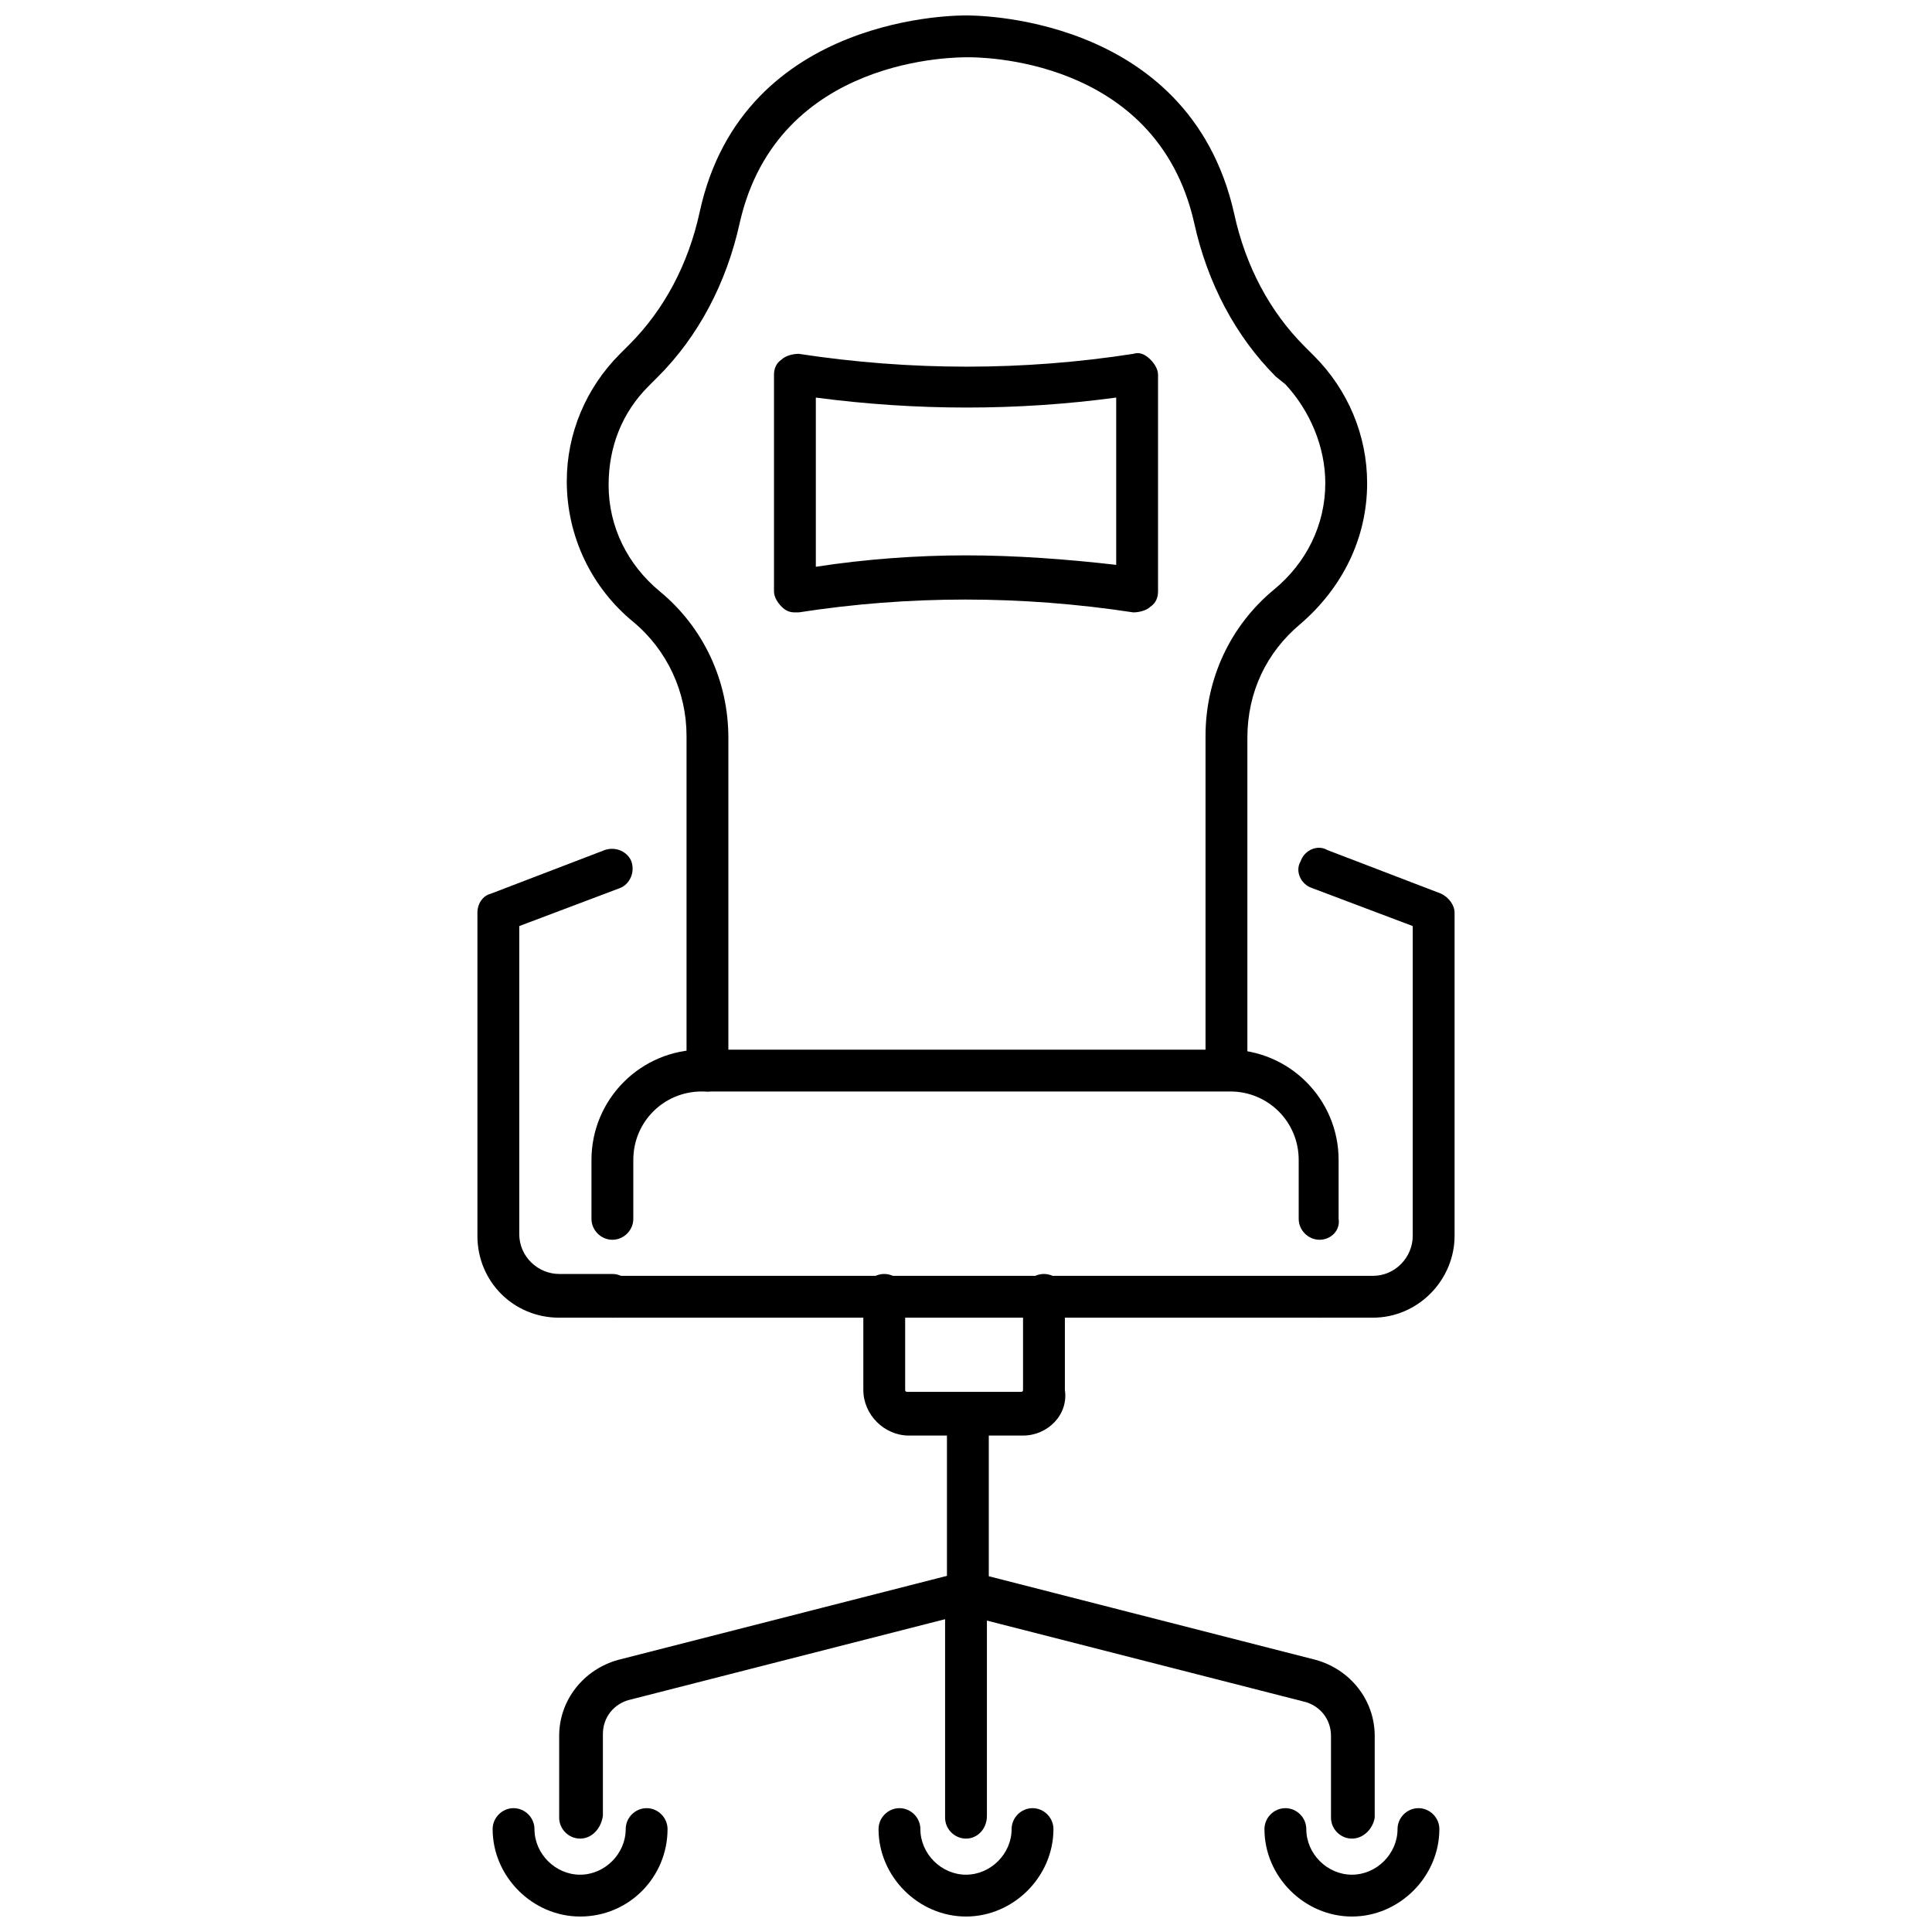 <?xml version="1.0" encoding="UTF-8"?>
<!-- Uploaded to: ICON Repo, www.svgrepo.com, Generator: ICON Repo Mixer Tools -->
<svg width="800px" height="800px" version="1.1" viewBox="144 144 512 512" xmlns="http://www.w3.org/2000/svg">
 <defs>
  <clipPath id="d">
   <path d="m294 148.09h213v285.91h-213z"/>
  </clipPath>
  <clipPath id="c">
   <path d="m479 623h47v28.902h-47z"/>
  </clipPath>
  <clipPath id="b">
   <path d="m376 623h48v28.902h-48z"/>
  </clipPath>
  <clipPath id="a">
   <path d="m274 623h47v28.902h-47z"/>
  </clipPath>
 </defs>
 <path d="m493.71 472.55c-3.023 0-5.543-2.519-5.543-5.543v-15.617c0-10.078-8.062-18.137-18.137-18.137h-140.06c-10.078 0-18.137 8.062-18.137 18.137v15.617c0 3.023-2.519 5.543-5.543 5.543-3.023 0-5.543-2.519-5.543-5.543v-15.617c0-16.121 13.098-29.223 29.223-29.223h139.55c16.121 0 29.223 13.098 29.223 29.223v15.617c0.504 3.023-2.016 5.543-5.039 5.543z"/>
 <path d="m493.71 493.2h-187.42c-3.023 0-5.543-2.519-5.543-5.543 0-3.023 2.519-5.543 5.543-5.543h187.42c3.023 0 5.543 2.519 5.543 5.543 0 3.023-2.519 5.543-5.543 5.543z"/>
 <path d="m415.11 524.44h-30.23c-6.551 0-12.09-5.543-12.09-12.09v-25.191c0-3.023 2.519-5.543 5.543-5.543 3.023 0 5.543 2.519 5.543 5.543v25.191c0 0.504 0.504 0.504 0.504 0.504h30.23c0.504 0 0.504-0.504 0.504-0.504v-25.191c0-3.023 2.519-5.543 5.543-5.543 3.023 0 5.543 2.519 5.543 5.543v25.191c1 6.547-4.539 12.09-11.09 12.09z"/>
 <g clip-path="url(#d)">
  <path d="m469.02 432.75c-3.023 0-5.543-2.519-5.543-5.543v-88.164c0-15.113 6.551-29.223 18.137-38.793 8.566-7.055 13.602-17.129 13.602-28.215 0-9.574-4.031-19.145-10.578-26.199l-2.516-2.016c-10.578-10.578-18.137-24.688-21.664-40.809-10.078-44.336-57.938-43.832-59.953-43.832-2.519 0-50.383-0.504-60.457 43.832-3.527 16.121-11.082 30.23-21.664 40.809l-2.519 2.519c-7.055 7.055-10.578 16.121-10.578 26.199 0 11.082 5.039 21.16 13.602 28.215 11.586 9.574 18.137 23.68 18.137 38.793v88.168c0 3.023-2.519 5.543-5.543 5.543-3.023 0-5.543-2.519-5.543-5.543v-88.672c0-11.586-5.039-22.672-14.105-30.23-11.082-9.07-17.633-22.672-17.633-37.281 0-12.594 5.039-24.688 14.105-33.754l2.519-2.519c9.07-9.07 15.617-21.16 18.641-35.266 11.59-52.902 70.031-51.895 70.535-51.895s58.945-1.008 71.039 52.395c3.023 14.105 9.574 26.199 18.641 35.266l2.519 2.519c9.07 9.07 14.105 21.16 14.105 33.754 0 14.609-6.551 27.711-17.633 37.281-9.07 7.559-14.105 18.137-14.105 30.23v88.168c-0.004 2.519-2.523 5.039-5.547 5.039z"/>
 </g>
 <path d="m502.27 631.25c-3.023 0-5.543-2.519-5.543-5.543v-21.664c0-4.535-3.023-8.062-7.055-9.07l-90.688-23.176c-2.519-0.504-4.031-3.023-4.031-5.543v-47.359c0-3.023 2.519-5.543 5.543-5.543s5.543 2.519 5.543 5.543v42.824l86.656 22.168c9.07 2.519 15.617 10.578 15.617 20.152v21.664c-0.504 3.027-3.023 5.547-6.043 5.547z"/>
 <path d="m297.73 631.25c-3.023 0-5.543-2.519-5.543-5.543v-21.664c0-9.574 6.551-17.633 15.617-20.152l90.688-23.176c3.023-1.008 6.047 1.008 7.055 4.031 1.008 3.023-1.008 6.047-4.031 6.551l-90.688 23.176c-4.031 1.008-7.055 4.535-7.055 9.07v21.664c-0.504 3.523-3.023 6.043-6.043 6.043z"/>
 <path d="m400 631.25c-3.023 0-5.543-2.519-5.543-5.543v-59.953c0-3.023 2.519-5.543 5.543-5.543s5.543 2.519 5.543 5.543v59.449c-0.004 3.527-2.523 6.047-5.543 6.047z"/>
 <g clip-path="url(#c)">
  <path d="m502.27 651.9c-12.594 0-23.176-10.578-23.176-23.176 0-3.023 2.519-5.543 5.543-5.543s5.543 2.519 5.543 5.543c0 6.551 5.543 12.09 12.09 12.09 6.551 0 12.09-5.543 12.09-12.09 0-3.023 2.519-5.543 5.543-5.543s5.543 2.519 5.543 5.543c-0.004 12.598-10.582 23.176-23.176 23.176z"/>
 </g>
 <g clip-path="url(#b)">
  <path d="m400 651.9c-12.594 0-23.176-10.578-23.176-23.176 0-3.023 2.519-5.543 5.543-5.543 3.023 0 5.543 2.519 5.543 5.543 0 6.551 5.543 12.09 12.09 12.09 6.551 0 12.09-5.543 12.09-12.09 0-3.023 2.519-5.543 5.543-5.543 3.023 0 5.543 2.519 5.543 5.543-0.004 12.598-10.582 23.176-23.176 23.176z"/>
 </g>
 <g clip-path="url(#a)">
  <path d="m297.73 651.9c-12.594 0-23.176-10.578-23.176-23.176 0-3.023 2.519-5.543 5.543-5.543s5.543 2.519 5.543 5.543c0 6.551 5.543 12.09 12.09 12.09 6.551 0 12.09-5.543 12.09-12.09 0-3.023 2.519-5.543 5.543-5.543s5.543 2.519 5.543 5.543c0 12.598-10.078 23.176-23.176 23.176z"/>
 </g>
 <path d="m354.66 306.29c-1.512 0-2.519-0.504-3.527-1.512-1.008-1.008-2.016-2.519-2.016-4.031v-57.434c0-1.512 0.504-3.023 2.016-4.031 1.008-1.008 3.023-1.512 4.535-1.512 29.727 4.535 59.449 4.535 88.672 0 1.512-0.504 3.023 0 4.535 1.512 1.008 1.008 2.016 2.519 2.016 4.031v57.434c0 1.512-0.504 3.023-2.016 4.031-1.008 1.008-3.023 1.512-4.535 1.512-29.727-4.535-59.449-4.535-88.672 0h-1.008zm45.344-15.113c13.098 0 26.703 1.008 39.801 2.519v-44.336c-26.199 3.527-52.898 3.527-79.602 0v44.84c13.098-2.016 26.699-3.023 39.801-3.023z"/>
 <path d="m507.81 493.2h-14.105c-3.023 0-5.543-2.519-5.543-5.543 0-3.023 2.519-5.543 5.543-5.543h14.105c6.047 0 10.578-5.039 10.578-10.578l0.004-82.121-26.703-10.078c-3.023-1.008-4.535-4.535-3.023-7.055 1.008-3.023 4.535-4.535 7.055-3.023l30.23 11.586c2.016 1.008 3.527 3.023 3.527 5.039v85.648c-0.004 11.594-9.574 21.668-21.668 21.668z"/>
 <path d="m306.29 493.2h-14.105c-12.09 0-21.664-9.574-21.664-21.664v-85.648c0-2.519 1.512-4.535 3.527-5.039l30.23-11.586c3.023-1.008 6.047 0.504 7.055 3.023 1.008 3.023-0.504 6.047-3.023 7.055l-26.703 10.078v81.617c0 6.047 5.039 10.578 10.578 10.578h14.105c3.023 0 5.543 2.519 5.543 5.543 0 3.523-2.519 6.043-5.543 6.043z"/>
</svg>